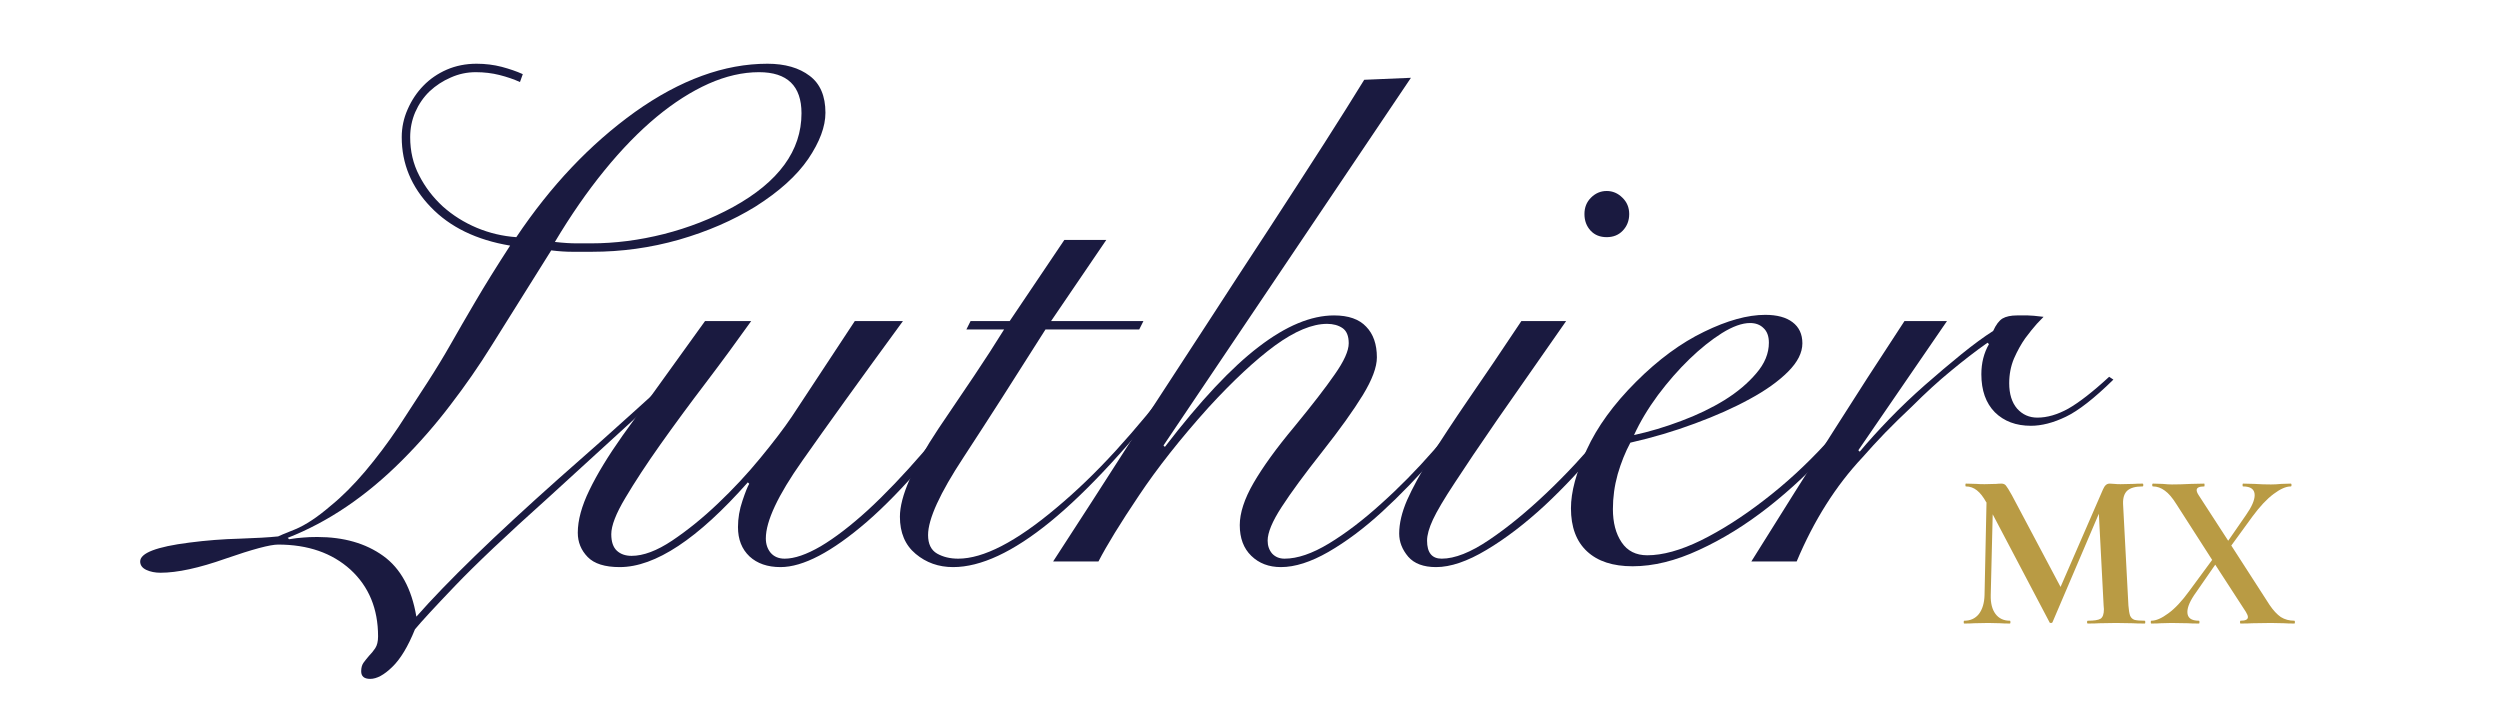 <?xml version="1.0" encoding="UTF-8"?> <svg xmlns="http://www.w3.org/2000/svg" xmlns:xlink="http://www.w3.org/1999/xlink" width="185" zoomAndPan="magnify" viewBox="0 0 138.75 39.75" height="53" preserveAspectRatio="xMidYMid meet" version="1.0"><defs><g></g></defs><g fill="#b99b44" fill-opacity="1"><g transform="translate(108.689, 34.606)"><g><path d="M 10.344 -0.156 C 10.363 -0.156 10.375 -0.129 10.375 -0.078 C 10.375 -0.023 10.363 0 10.344 0 C 10.062 0 9.836 -0.004 9.672 -0.016 L 8.75 -0.031 L 7.828 -0.016 C 7.672 -0.004 7.457 0 7.188 0 C 7.156 0 7.141 -0.023 7.141 -0.078 C 7.141 -0.129 7.156 -0.156 7.188 -0.156 C 7.531 -0.156 7.766 -0.191 7.891 -0.266 C 8.016 -0.348 8.078 -0.523 8.078 -0.797 L 8.062 -1 L 7.797 -6.094 L 5.234 -0.094 C 5.223 -0.051 5.191 -0.031 5.141 -0.031 C 5.086 -0.031 5.055 -0.051 5.047 -0.094 L 1.906 -6.062 L 1.797 -1.578 C 1.785 -1.129 1.875 -0.781 2.062 -0.531 C 2.25 -0.281 2.516 -0.156 2.859 -0.156 C 2.879 -0.156 2.891 -0.129 2.891 -0.078 C 2.891 -0.023 2.879 0 2.859 0 C 2.629 0 2.453 -0.004 2.328 -0.016 L 1.656 -0.031 L 0.875 -0.016 C 0.738 -0.004 0.555 0 0.328 0 C 0.305 0 0.297 -0.023 0.297 -0.078 C 0.297 -0.129 0.305 -0.156 0.328 -0.156 C 0.672 -0.156 0.941 -0.281 1.141 -0.531 C 1.336 -0.789 1.441 -1.141 1.453 -1.578 L 1.562 -6.719 L 1.547 -6.734 C 1.379 -7.035 1.207 -7.254 1.031 -7.391 C 0.852 -7.535 0.648 -7.609 0.422 -7.609 C 0.398 -7.609 0.391 -7.633 0.391 -7.688 C 0.391 -7.738 0.398 -7.766 0.422 -7.766 L 1 -7.75 C 1.125 -7.738 1.273 -7.734 1.453 -7.734 L 2.109 -7.75 C 2.18 -7.758 2.273 -7.766 2.391 -7.766 C 2.504 -7.766 2.586 -7.727 2.641 -7.656 C 2.703 -7.582 2.812 -7.406 2.969 -7.125 L 5.672 -2.031 L 8.031 -7.453 C 8.082 -7.566 8.133 -7.645 8.188 -7.688 C 8.238 -7.738 8.312 -7.766 8.406 -7.766 C 8.477 -7.766 8.562 -7.758 8.656 -7.75 C 8.758 -7.738 8.875 -7.734 9 -7.734 L 9.719 -7.75 C 9.844 -7.758 10.008 -7.766 10.219 -7.766 C 10.25 -7.766 10.266 -7.738 10.266 -7.688 C 10.266 -7.633 10.25 -7.609 10.219 -7.609 C 9.832 -7.609 9.551 -7.531 9.375 -7.375 C 9.207 -7.219 9.129 -6.973 9.141 -6.641 L 9.438 -1 C 9.457 -0.75 9.488 -0.562 9.531 -0.438 C 9.582 -0.32 9.664 -0.242 9.781 -0.203 C 9.906 -0.172 10.094 -0.156 10.344 -0.156 Z M 10.344 -0.156 "></path></g></g></g><g fill="#b99b44" fill-opacity="1"><g transform="translate(119.337, 34.606)"><g><path d="M 8 -0.156 C 8.02 -0.156 8.031 -0.129 8.031 -0.078 C 8.031 -0.023 8.02 0 8 0 C 7.758 0 7.57 -0.004 7.438 -0.016 L 6.703 -0.031 L 5.672 -0.016 C 5.516 -0.004 5.297 0 5.016 0 C 4.992 0 4.984 -0.023 4.984 -0.078 C 4.984 -0.129 4.992 -0.156 5.016 -0.156 C 5.285 -0.156 5.422 -0.223 5.422 -0.359 C 5.422 -0.43 5.383 -0.523 5.312 -0.641 L 3.609 -3.266 L 2.547 -1.734 C 2.223 -1.285 2.062 -0.922 2.062 -0.641 C 2.062 -0.316 2.273 -0.156 2.703 -0.156 C 2.723 -0.156 2.734 -0.129 2.734 -0.078 C 2.734 -0.023 2.723 0 2.703 0 C 2.43 0 2.227 -0.004 2.094 -0.016 L 1.172 -0.031 L 0.578 -0.016 C 0.473 -0.004 0.301 0 0.062 0 C 0.039 0 0.031 -0.023 0.031 -0.078 C 0.031 -0.129 0.039 -0.156 0.062 -0.156 C 0.32 -0.156 0.633 -0.289 1 -0.562 C 1.375 -0.832 1.766 -1.25 2.172 -1.812 L 3.438 -3.531 L 1.453 -6.625 C 1.234 -6.977 1.02 -7.227 0.812 -7.375 C 0.602 -7.531 0.383 -7.609 0.156 -7.609 C 0.125 -7.609 0.109 -7.633 0.109 -7.688 C 0.109 -7.738 0.125 -7.766 0.156 -7.766 L 0.688 -7.75 C 0.914 -7.727 1.086 -7.719 1.203 -7.719 C 1.492 -7.719 1.852 -7.727 2.281 -7.75 L 3 -7.766 C 3.008 -7.766 3.016 -7.738 3.016 -7.688 C 3.016 -7.633 3.008 -7.609 3 -7.609 C 2.719 -7.609 2.578 -7.539 2.578 -7.406 C 2.578 -7.332 2.613 -7.238 2.688 -7.125 L 4.328 -4.594 L 5.312 -6.016 C 5.633 -6.473 5.797 -6.844 5.797 -7.125 C 5.797 -7.445 5.582 -7.609 5.156 -7.609 C 5.133 -7.609 5.125 -7.633 5.125 -7.688 C 5.125 -7.738 5.133 -7.766 5.156 -7.766 L 5.781 -7.75 C 6.102 -7.727 6.41 -7.719 6.703 -7.719 C 6.867 -7.719 7.062 -7.727 7.281 -7.75 L 7.797 -7.766 C 7.828 -7.766 7.844 -7.738 7.844 -7.688 C 7.844 -7.633 7.828 -7.609 7.797 -7.609 C 7.535 -7.609 7.219 -7.469 6.844 -7.188 C 6.477 -6.914 6.086 -6.5 5.672 -5.938 L 4.5 -4.328 L 6.625 -1.031 C 6.832 -0.727 7.039 -0.504 7.25 -0.359 C 7.469 -0.223 7.719 -0.156 8 -0.156 Z M 8 -0.156 "></path></g></g></g><g fill="#1a1a40" fill-opacity="1"><g transform="translate(11.124, 31.162)"><g><path d="M 17.734 -26.609 C 17.391 -26.766 17.008 -26.895 16.594 -27 C 16.188 -27.102 15.75 -27.156 15.281 -27.156 C 14.789 -27.156 14.328 -27.055 13.891 -26.859 C 13.453 -26.672 13.062 -26.414 12.719 -26.094 C 12.383 -25.77 12.117 -25.383 11.922 -24.938 C 11.734 -24.5 11.641 -24.035 11.641 -23.547 C 11.641 -22.773 11.805 -22.066 12.141 -21.422 C 12.473 -20.773 12.91 -20.203 13.453 -19.703 C 14.004 -19.211 14.633 -18.816 15.344 -18.516 C 16.051 -18.223 16.781 -18.051 17.531 -18 C 18.488 -19.426 19.508 -20.711 20.594 -21.859 C 21.688 -23.016 22.863 -24.047 24.125 -24.953 C 26.633 -26.734 29.082 -27.625 31.469 -27.625 C 32.445 -27.625 33.227 -27.398 33.812 -26.953 C 34.395 -26.516 34.688 -25.832 34.688 -24.906 C 34.688 -24.133 34.367 -23.281 33.734 -22.344 C 33.098 -21.414 32.125 -20.535 30.812 -19.703 C 29.562 -18.93 28.145 -18.316 26.562 -17.859 C 24.988 -17.41 23.375 -17.188 21.719 -17.188 C 21.332 -17.188 20.973 -17.188 20.641 -17.188 C 20.305 -17.188 19.914 -17.211 19.469 -17.266 L 16.141 -11.953 C 15.461 -10.859 14.707 -9.77 13.875 -8.688 C 13.051 -7.602 12.148 -6.57 11.172 -5.594 C 9.203 -3.625 7.094 -2.195 4.844 -1.312 L 4.922 -1.234 C 5.234 -1.285 5.492 -1.316 5.703 -1.328 C 5.91 -1.348 6.172 -1.359 6.484 -1.359 C 7.953 -1.359 9.172 -1.008 10.141 -0.312 C 11.109 0.383 11.723 1.508 11.984 3.062 C 13.691 1.125 16.316 -1.422 19.859 -4.578 C 21.648 -6.148 23.066 -7.41 24.109 -8.359 C 25.16 -9.305 25.867 -9.945 26.234 -10.281 L 26.422 -10.047 L 19.328 -3.562 C 16.992 -1.469 15.258 0.172 14.125 1.359 C 12.988 2.547 12.25 3.348 11.906 3.766 C 11.52 4.723 11.098 5.422 10.641 5.859 C 10.191 6.297 9.785 6.516 9.422 6.516 C 9.086 6.516 8.922 6.375 8.922 6.094 C 8.922 5.906 8.961 5.75 9.047 5.625 C 9.141 5.5 9.242 5.367 9.359 5.234 C 9.484 5.109 9.598 4.969 9.703 4.812 C 9.805 4.656 9.859 4.438 9.859 4.156 C 9.859 2.625 9.348 1.391 8.328 0.453 C 7.305 -0.473 5.969 -0.938 4.312 -0.938 C 3.863 -0.938 2.891 -0.676 1.391 -0.156 C -0.078 0.363 -1.281 0.625 -2.219 0.625 C -2.52 0.625 -2.781 0.57 -3 0.469 C -3.227 0.363 -3.344 0.207 -3.344 0 C -3.344 -0.469 -2.438 -0.816 -0.625 -1.047 C 0.332 -1.172 1.266 -1.242 2.172 -1.266 C 3.078 -1.297 3.789 -1.336 4.312 -1.391 C 4.363 -1.422 4.676 -1.551 5.25 -1.781 C 5.832 -2.02 6.5 -2.461 7.25 -3.109 C 7.875 -3.617 8.504 -4.25 9.141 -5 C 9.773 -5.75 10.391 -6.566 10.984 -7.453 C 11.578 -8.359 12.117 -9.191 12.609 -9.953 C 13.098 -10.711 13.523 -11.414 13.891 -12.062 C 14.273 -12.738 14.734 -13.531 15.266 -14.438 C 15.797 -15.344 16.438 -16.375 17.188 -17.531 C 15.32 -17.844 13.852 -18.555 12.781 -19.672 C 11.707 -20.785 11.172 -22.078 11.172 -23.547 C 11.172 -24.086 11.281 -24.602 11.5 -25.094 C 11.719 -25.594 12.008 -26.031 12.375 -26.406 C 12.738 -26.781 13.172 -27.078 13.672 -27.297 C 14.18 -27.516 14.734 -27.625 15.328 -27.625 C 15.816 -27.625 16.281 -27.566 16.719 -27.453 C 17.156 -27.336 17.547 -27.203 17.891 -27.047 Z M 19.672 -17.734 C 20.141 -17.68 20.539 -17.656 20.875 -17.656 C 21.207 -17.656 21.477 -17.656 21.688 -17.656 C 23.008 -17.656 24.352 -17.828 25.719 -18.172 C 27.094 -18.523 28.375 -19.023 29.562 -19.672 C 32.094 -21.066 33.359 -22.801 33.359 -24.875 C 33.359 -26.395 32.57 -27.156 31 -27.156 C 30.094 -27.156 29.16 -26.941 28.203 -26.516 C 27.242 -26.086 26.281 -25.473 25.312 -24.672 C 24.344 -23.867 23.379 -22.879 22.422 -21.703 C 21.461 -20.523 20.547 -19.203 19.672 -17.734 Z M 19.672 -17.734 "></path></g></g></g><g fill="#1a1a40" fill-opacity="1"><g transform="translate(32.692, 31.162)"><g><path d="M 9 -13.344 C 8.227 -12.258 7.391 -11.117 6.484 -9.922 C 5.578 -8.734 4.734 -7.586 3.953 -6.484 C 3.18 -5.391 2.535 -4.406 2.016 -3.531 C 1.492 -2.656 1.234 -1.984 1.234 -1.516 C 1.234 -1.098 1.336 -0.789 1.547 -0.594 C 1.754 -0.406 2.023 -0.312 2.359 -0.312 C 3.016 -0.312 3.766 -0.594 4.609 -1.156 C 5.461 -1.727 6.312 -2.414 7.156 -3.219 C 8 -4.02 8.781 -4.859 9.5 -5.734 C 10.227 -6.617 10.812 -7.383 11.25 -8.031 L 14.75 -13.344 L 17.422 -13.344 C 15.035 -10.082 13.172 -7.492 11.828 -5.578 C 10.484 -3.672 9.812 -2.238 9.812 -1.281 C 9.812 -0.969 9.898 -0.703 10.078 -0.484 C 10.266 -0.266 10.523 -0.156 10.859 -0.156 C 11.398 -0.156 12.066 -0.383 12.859 -0.844 C 13.648 -1.312 14.523 -1.984 15.484 -2.859 C 16.441 -3.742 17.457 -4.805 18.531 -6.047 C 19.602 -7.297 20.707 -8.695 21.844 -10.25 L 22.234 -10.125 C 19.641 -6.531 17.367 -3.891 15.422 -2.203 C 13.473 -0.523 11.875 0.312 10.625 0.312 C 9.906 0.312 9.332 0.113 8.906 -0.281 C 8.477 -0.688 8.266 -1.227 8.266 -1.906 C 8.266 -2.395 8.348 -2.883 8.516 -3.375 C 8.68 -3.863 8.805 -4.176 8.891 -4.312 L 8.812 -4.391 C 6.039 -1.254 3.672 0.312 1.703 0.312 C 0.879 0.312 0.285 0.125 -0.078 -0.25 C -0.441 -0.625 -0.625 -1.07 -0.625 -1.594 C -0.625 -2.289 -0.41 -3.078 0.016 -3.953 C 0.441 -4.836 1.055 -5.848 1.859 -6.984 L 6.438 -13.344 Z M 9 -13.344 "></path></g></g></g><g fill="#1a1a40" fill-opacity="1"><g transform="translate(49.914, 31.162)"><g><path d="M 9.156 -17.844 L 11.484 -17.844 L 8.422 -13.344 L 13.547 -13.344 L 13.312 -12.875 L 8.109 -12.875 C 6.398 -10.164 4.883 -7.801 3.562 -5.781 C 2.25 -3.789 1.594 -2.352 1.594 -1.469 C 1.594 -0.977 1.758 -0.633 2.094 -0.438 C 2.426 -0.25 2.816 -0.156 3.266 -0.156 C 4.66 -0.156 6.469 -1.086 8.688 -2.953 C 9.801 -3.879 10.91 -4.945 12.016 -6.156 C 13.129 -7.375 14.27 -8.75 15.438 -10.281 L 15.672 -10.125 C 12.879 -6.531 10.445 -3.891 8.375 -2.203 C 6.312 -0.523 4.516 0.312 2.984 0.312 C 2.18 0.312 1.488 0.066 0.906 -0.422 C 0.32 -0.91 0.031 -1.598 0.031 -2.484 C 0.031 -3.598 0.742 -5.227 2.172 -7.375 C 2.898 -8.457 3.562 -9.438 4.156 -10.312 C 4.75 -11.195 5.301 -12.051 5.812 -12.875 L 3.719 -12.875 L 3.953 -13.344 L 6.125 -13.344 Z M 9.156 -17.844 "></path></g></g></g><g fill="#1a1a40" fill-opacity="1"><g transform="translate(60.698, 31.162)"><g><path d="M 17.609 -26.844 L 3.875 -6.438 L 3.953 -6.359 C 5.922 -8.922 7.66 -10.773 9.172 -11.922 C 10.68 -13.078 12.07 -13.656 13.344 -13.656 C 14.145 -13.656 14.738 -13.445 15.125 -13.031 C 15.52 -12.625 15.719 -12.055 15.719 -11.328 C 15.719 -10.785 15.457 -10.086 14.938 -9.234 C 14.414 -8.379 13.664 -7.332 12.688 -6.094 C 11.707 -4.852 10.957 -3.832 10.438 -3.031 C 9.914 -2.227 9.656 -1.602 9.656 -1.156 C 9.656 -0.875 9.738 -0.633 9.906 -0.438 C 10.082 -0.25 10.312 -0.156 10.594 -0.156 C 11.312 -0.156 12.133 -0.438 13.062 -1 C 14 -1.57 14.961 -2.305 15.953 -3.203 C 16.953 -4.098 17.926 -5.086 18.875 -6.172 C 19.82 -7.254 20.672 -8.328 21.422 -9.391 C 21.617 -9.672 21.785 -9.93 21.922 -10.172 L 22.156 -10.094 C 22.051 -9.938 21.957 -9.785 21.875 -9.641 C 21.801 -9.492 21.703 -9.344 21.578 -9.188 C 20.828 -8.082 19.961 -6.969 18.984 -5.844 C 18.016 -4.719 17.023 -3.691 16.016 -2.766 C 15.016 -1.848 14.02 -1.102 13.031 -0.531 C 12.051 0.031 11.172 0.312 10.391 0.312 C 9.723 0.312 9.176 0.102 8.75 -0.312 C 8.32 -0.727 8.109 -1.297 8.109 -2.016 C 8.109 -2.691 8.363 -3.473 8.875 -4.359 C 9.395 -5.254 10.148 -6.297 11.141 -7.484 C 12.117 -8.672 12.863 -9.633 13.375 -10.375 C 13.895 -11.113 14.156 -11.691 14.156 -12.109 C 14.156 -12.516 14.039 -12.797 13.812 -12.953 C 13.582 -13.109 13.297 -13.188 12.953 -13.188 C 12.129 -13.188 11.164 -12.785 10.062 -11.984 C 8.969 -11.18 7.734 -10.031 6.359 -8.531 C 4.805 -6.801 3.52 -5.172 2.5 -3.641 C 1.477 -2.117 0.734 -0.906 0.266 0 L -2.25 0 C -1.727 -0.801 -1.02 -1.895 -0.125 -3.281 C 0.758 -4.664 1.742 -6.195 2.828 -7.875 C 3.922 -9.551 5.062 -11.301 6.25 -13.125 C 7.438 -14.957 8.586 -16.723 9.703 -18.422 C 10.816 -20.129 11.836 -21.707 12.766 -23.156 C 13.691 -24.602 14.441 -25.797 15.016 -26.734 Z M 17.609 -26.844 "></path></g></g></g><g fill="#1a1a40" fill-opacity="1"><g transform="translate(77.921, 31.162)"><g><path d="M 12.5 -19.281 C 12.5 -18.914 12.379 -18.609 12.141 -18.359 C 11.91 -18.117 11.613 -18 11.25 -18 C 10.883 -18 10.586 -18.117 10.359 -18.359 C 10.129 -18.609 10.016 -18.914 10.016 -19.281 C 10.016 -19.645 10.133 -19.945 10.375 -20.188 C 10.625 -20.438 10.914 -20.562 11.25 -20.562 C 11.582 -20.562 11.875 -20.438 12.125 -20.188 C 12.375 -19.945 12.5 -19.645 12.5 -19.281 Z M 9 -13.344 C 7.445 -11.125 6.172 -9.297 5.172 -7.859 C 4.18 -6.422 3.395 -5.254 2.812 -4.359 C 2.227 -3.473 1.828 -2.797 1.609 -2.328 C 1.391 -1.859 1.281 -1.469 1.281 -1.156 C 1.281 -0.488 1.551 -0.156 2.094 -0.156 C 2.82 -0.156 3.703 -0.504 4.734 -1.203 C 5.766 -1.898 6.82 -2.766 7.906 -3.797 C 9 -4.836 10.023 -5.938 10.984 -7.094 C 11.941 -8.258 12.703 -9.312 13.266 -10.25 L 13.578 -10.047 C 12.828 -8.879 11.945 -7.68 10.938 -6.453 C 9.926 -5.223 8.879 -4.102 7.797 -3.094 C 6.711 -2.094 5.641 -1.273 4.578 -0.641 C 3.516 -0.004 2.582 0.312 1.781 0.312 C 1.082 0.312 0.566 0.117 0.234 -0.266 C -0.098 -0.66 -0.266 -1.086 -0.266 -1.547 C -0.266 -2.117 -0.117 -2.738 0.172 -3.406 C 0.473 -4.082 0.906 -4.879 1.469 -5.797 C 2.039 -6.711 2.742 -7.781 3.578 -9 C 4.422 -10.219 5.398 -11.664 6.516 -13.344 Z M 9 -13.344 "></path></g></g></g><g fill="#1a1a40" fill-opacity="1"><g transform="translate(86.532, 31.162)"><g><path d="M 13.5 -12.109 C 13.5 -11.586 13.234 -11.062 12.703 -10.531 C 12.172 -10 11.461 -9.492 10.578 -9.016 C 9.703 -8.535 8.688 -8.082 7.531 -7.656 C 6.383 -7.227 5.191 -6.875 3.953 -6.594 C 3.672 -6.07 3.438 -5.488 3.25 -4.844 C 3.07 -4.195 2.984 -3.551 2.984 -2.906 C 2.984 -2.156 3.145 -1.539 3.469 -1.062 C 3.789 -0.582 4.266 -0.344 4.891 -0.344 C 5.742 -0.344 6.738 -0.617 7.875 -1.172 C 9.008 -1.734 10.172 -2.473 11.359 -3.391 C 12.555 -4.305 13.703 -5.359 14.797 -6.547 C 15.898 -7.742 16.836 -8.988 17.609 -10.281 L 17.922 -10.094 C 17.172 -8.82 16.242 -7.57 15.141 -6.344 C 14.047 -5.113 12.867 -4.004 11.609 -3.016 C 10.359 -2.035 9.078 -1.242 7.766 -0.641 C 6.461 -0.035 5.234 0.266 4.078 0.266 C 2.984 0.266 2.141 -0.008 1.547 -0.562 C 0.953 -1.113 0.656 -1.91 0.656 -2.953 C 0.656 -3.859 0.945 -4.941 1.531 -6.203 C 2.113 -7.473 3.023 -8.727 4.266 -9.969 C 5.504 -11.207 6.766 -12.133 8.047 -12.75 C 9.328 -13.375 10.457 -13.688 11.438 -13.688 C 12.094 -13.688 12.598 -13.551 12.953 -13.281 C 13.316 -13.008 13.5 -12.617 13.5 -12.109 Z M 4.156 -7.016 C 5.008 -7.203 5.879 -7.461 6.766 -7.797 C 7.66 -8.129 8.461 -8.516 9.172 -8.953 C 9.891 -9.398 10.477 -9.895 10.938 -10.438 C 11.406 -10.977 11.641 -11.547 11.641 -12.141 C 11.641 -12.504 11.539 -12.773 11.344 -12.953 C 11.156 -13.141 10.906 -13.234 10.594 -13.234 C 10.156 -13.234 9.633 -13.047 9.031 -12.672 C 8.438 -12.297 7.836 -11.816 7.234 -11.234 C 6.629 -10.648 6.047 -9.984 5.484 -9.234 C 4.93 -8.484 4.488 -7.742 4.156 -7.016 Z M 4.156 -7.016 "></path></g></g></g><g fill="#1a1a40" fill-opacity="1"><g transform="translate(99.449, 31.162)"><g><path d="M 13.969 -13.578 C 13.914 -13.523 13.789 -13.395 13.594 -13.188 C 13.406 -12.977 13.191 -12.711 12.953 -12.391 C 12.723 -12.066 12.516 -11.691 12.328 -11.266 C 12.148 -10.836 12.062 -10.379 12.062 -9.891 C 12.062 -9.297 12.207 -8.828 12.5 -8.484 C 12.801 -8.148 13.176 -7.984 13.625 -7.984 C 14.164 -7.984 14.738 -8.148 15.344 -8.484 C 15.945 -8.828 16.703 -9.414 17.609 -10.25 L 17.844 -10.094 C 16.781 -9.051 15.898 -8.363 15.203 -8.031 C 14.504 -7.695 13.859 -7.531 13.266 -7.531 C 12.441 -7.531 11.773 -7.781 11.266 -8.281 C 10.766 -8.789 10.516 -9.492 10.516 -10.391 C 10.516 -11.016 10.656 -11.57 10.938 -12.062 L 10.859 -12.141 C 10.191 -11.672 9.516 -11.148 8.828 -10.578 C 8.141 -10.016 7.422 -9.359 6.672 -8.609 C 6.129 -8.098 5.629 -7.609 5.172 -7.141 C 4.723 -6.672 4.305 -6.219 3.922 -5.781 C 2.441 -4.207 1.223 -2.281 0.266 0 L -2.25 0 C -1.344 -1.445 -0.531 -2.742 0.188 -3.891 C 0.914 -5.047 1.609 -6.141 2.266 -7.172 C 2.93 -8.211 3.578 -9.223 4.203 -10.203 C 4.836 -11.18 5.52 -12.227 6.25 -13.344 L 8.609 -13.344 L 3.688 -6.172 L 3.766 -6.094 C 4.234 -6.656 4.781 -7.258 5.406 -7.906 C 6.039 -8.562 6.703 -9.191 7.391 -9.797 C 8.078 -10.398 8.75 -10.969 9.406 -11.5 C 10.062 -12.031 10.648 -12.461 11.172 -12.797 C 11.328 -13.141 11.5 -13.367 11.688 -13.484 C 11.883 -13.598 12.156 -13.656 12.5 -13.656 C 12.727 -13.656 12.926 -13.656 13.094 -13.656 C 13.258 -13.656 13.551 -13.629 13.969 -13.578 Z M 13.969 -13.578 "></path></g></g></g></svg> 
